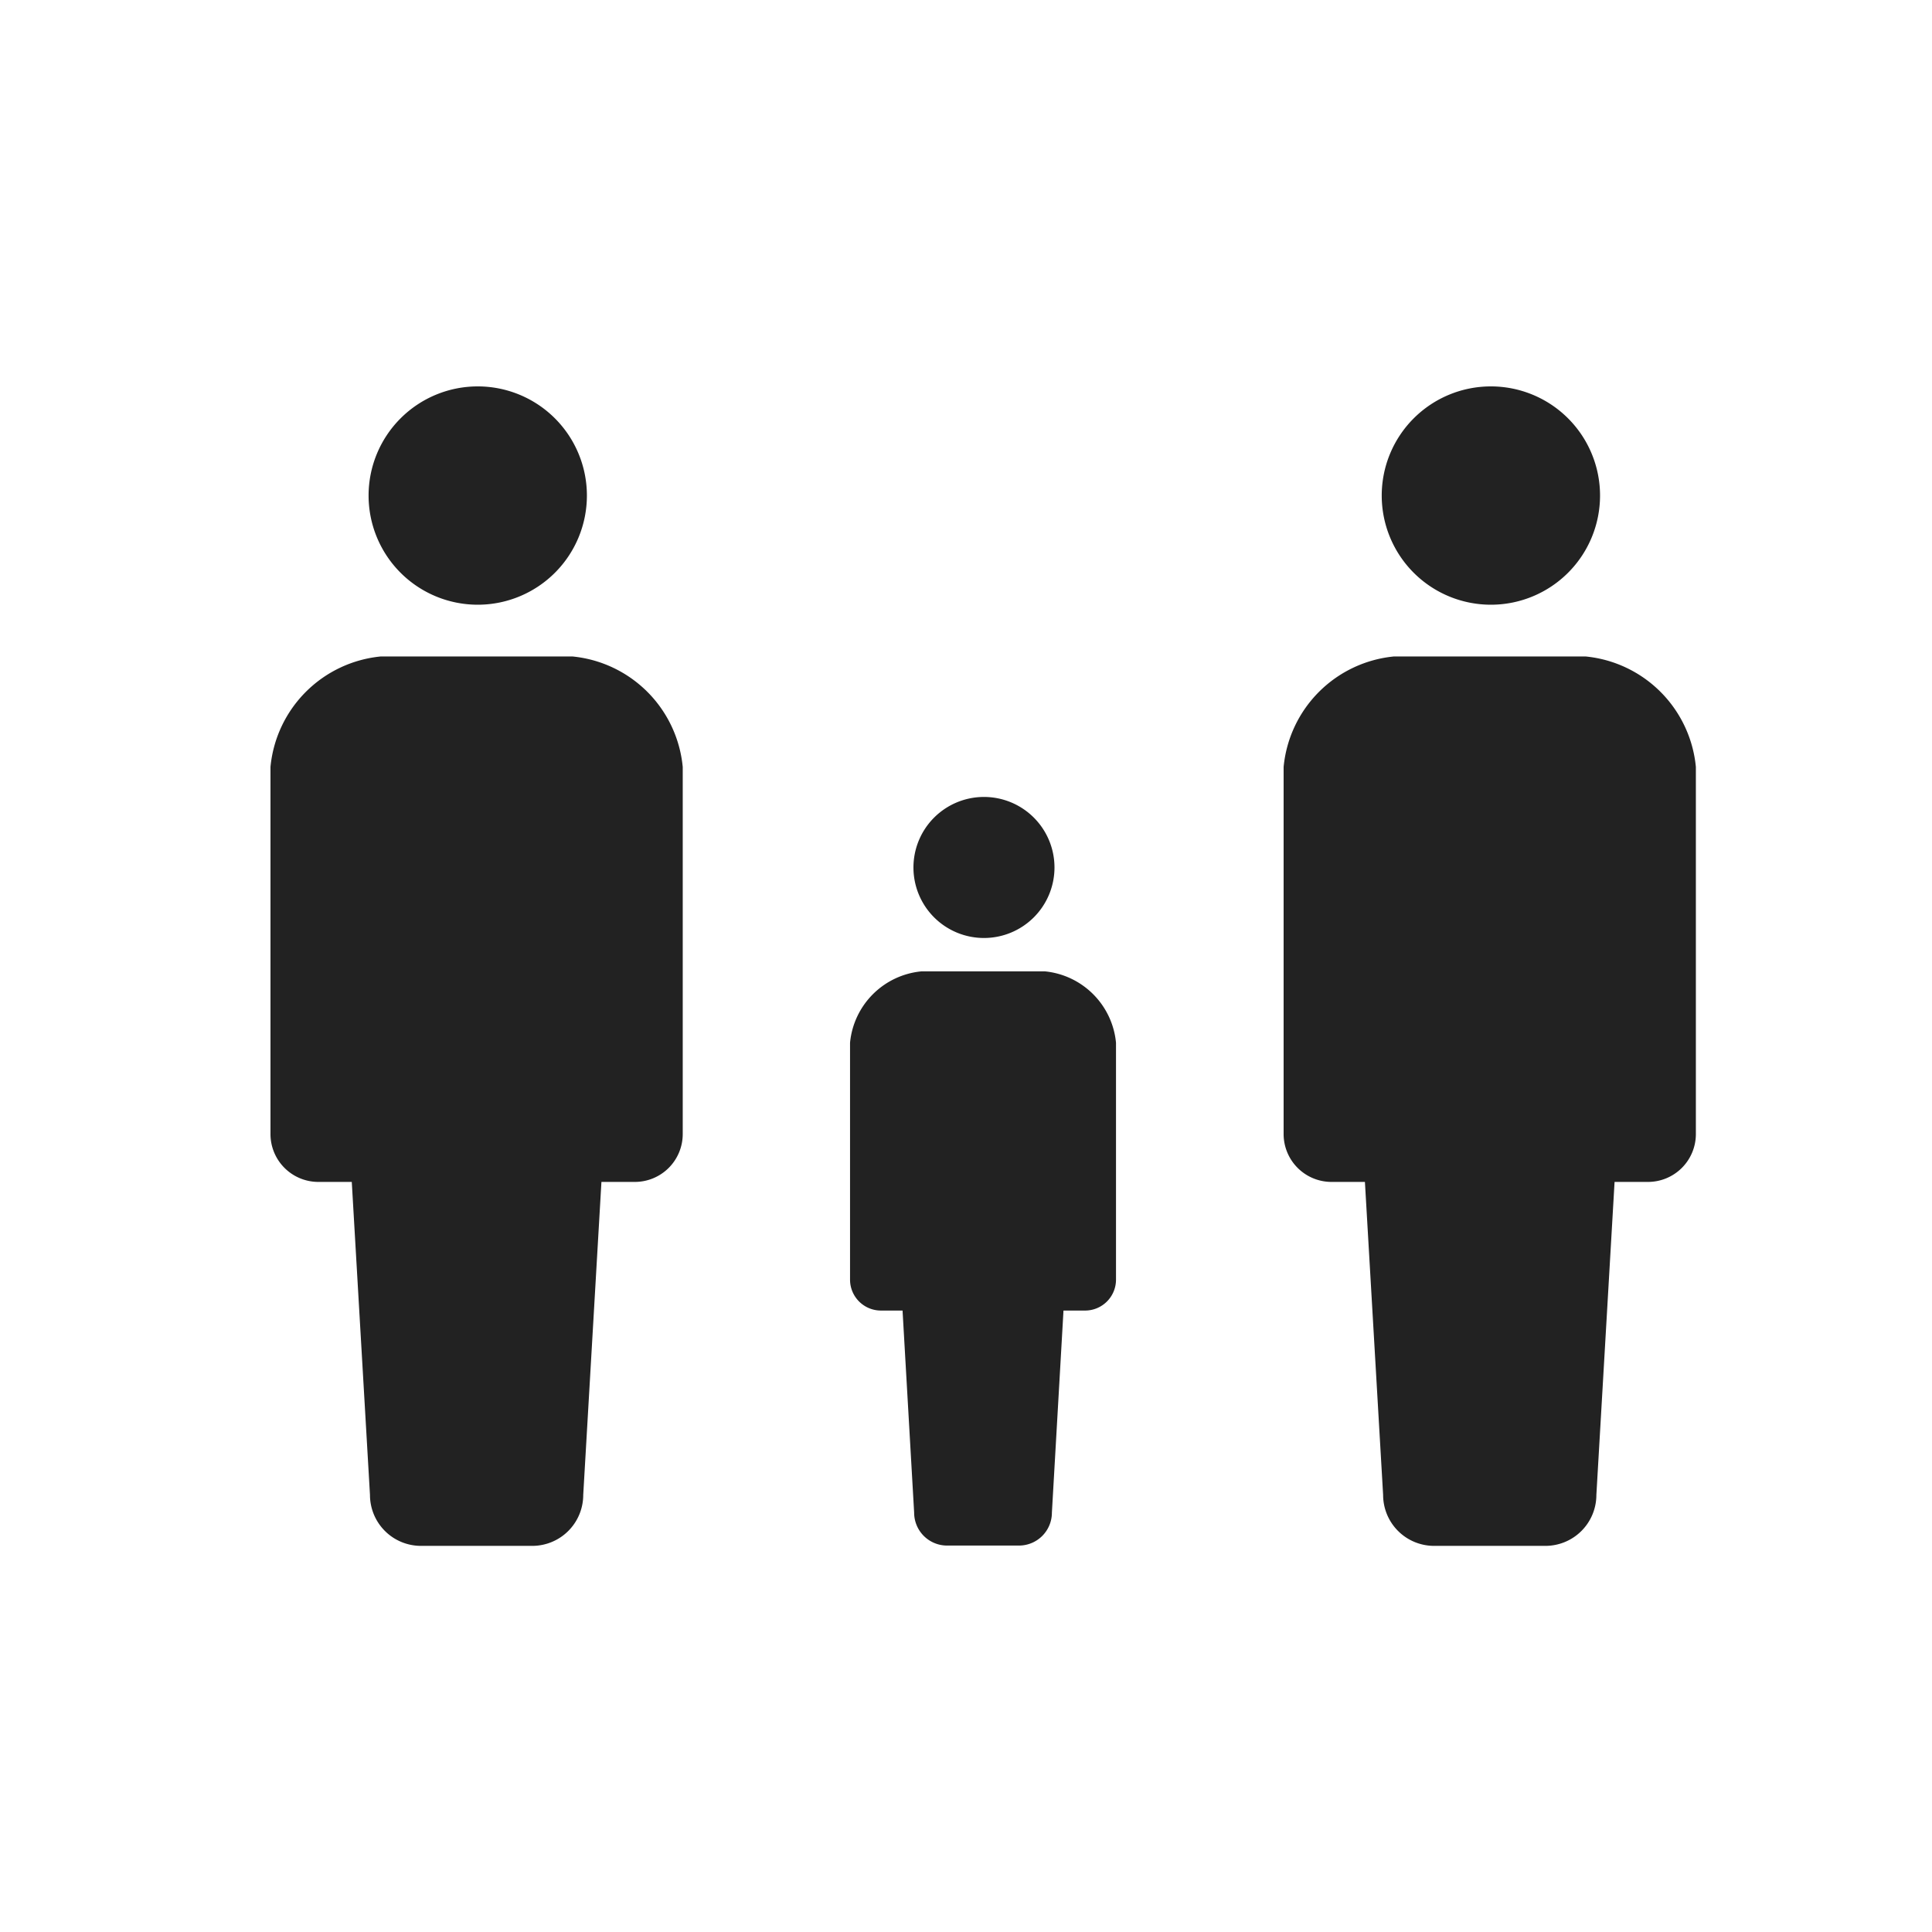 <svg xmlns="http://www.w3.org/2000/svg" xmlns:xlink="http://www.w3.org/1999/xlink" width="50" height="50" viewBox="0 0 50 50">
  <rect x="0" y="0" width="50" height="50" fill="#808080" stroke="none"/>
  <defs>
    <clipPath id="clip-icn-multiply_family">
      <rect width="50" height="50"/>
    </clipPath>
  </defs>
  <g id="icn-multiply_family" clip-path="url(#clip-icn-multiply_family)">
    <rect width="50" height="50" fill="#fff"/>
    <g id="グループ_2449" data-name="グループ 2449" transform="translate(-6 -5)">
      <g id="グループ_2448" data-name="グループ 2448">
        <g id="シンプルな人のピクトグラム" transform="translate(-151.947 15)">
          <path id="パス_3159" data-name="パス 3159" d="M211.1,5.65a2.825,2.825,0,1,0-2.826-2.825A2.825,2.825,0,0,0,211.1,5.65Z" transform="translate(-40.788)" fill="#222"/>
          <path id="パス_3160" data-name="パス 3160" d="M172.759,119.275h-4.954a3.176,3.176,0,0,0-2.858,2.859v9.5a1.239,1.239,0,0,0,1.239,1.24h.865l.471,8.1a1.319,1.319,0,0,0,1.319,1.319h2.881a1.319,1.319,0,0,0,1.319-1.319l.471-8.1h.865a1.239,1.239,0,0,0,1.239-1.24v-9.5A3.176,3.176,0,0,0,172.759,119.275Z" transform="translate(0 -112.286)" fill="#222"/>
        </g>
        <g id="シンプルな人のピクトグラム-2" data-name="シンプルな人のピクトグラム" transform="translate(-136.947 25.626)">
          <path id="パス_3159-2" data-name="パス 3159" d="M210.1,3.649a1.825,1.825,0,1,0-1.825-1.824A1.824,1.824,0,0,0,210.1,3.649Z" transform="translate(-41.688)" fill="#222"/>
          <path id="パス_3160-2" data-name="パス 3160" d="M169.992,119.275h-3.2a2.051,2.051,0,0,0-1.846,1.846v6.132a.8.8,0,0,0,.8.8h.559l.3,5.23a.852.852,0,0,0,.852.852h1.861a.852.852,0,0,0,.852-.852l.3-5.23h.559a.8.8,0,0,0,.8-.8v-6.132A2.051,2.051,0,0,0,169.992,119.275Z" transform="translate(0 -114.762)" fill="#222"/>
        </g>
        <g id="シンプルな人のピクトグラム-3" data-name="シンプルな人のピクトグラム" transform="translate(-125.727 15)">
          <path id="パス_3159-3" data-name="パス 3159" d="M211.1,5.65a2.825,2.825,0,1,0-2.826-2.825A2.825,2.825,0,0,0,211.1,5.65Z" transform="translate(-40.788)" fill="#222"/>
          <path id="パス_3160-3" data-name="パス 3160" d="M172.759,119.275h-4.954a3.176,3.176,0,0,0-2.858,2.859v9.5a1.239,1.239,0,0,0,1.239,1.24h.865l.471,8.1a1.319,1.319,0,0,0,1.319,1.319h2.881a1.319,1.319,0,0,0,1.319-1.319l.471-8.1h.865a1.239,1.239,0,0,0,1.239-1.24v-9.5A3.176,3.176,0,0,0,172.759,119.275Z" transform="translate(0 -112.286)" fill="#222"/>
        </g>
      </g>
    </g>
  </g>
</svg>
